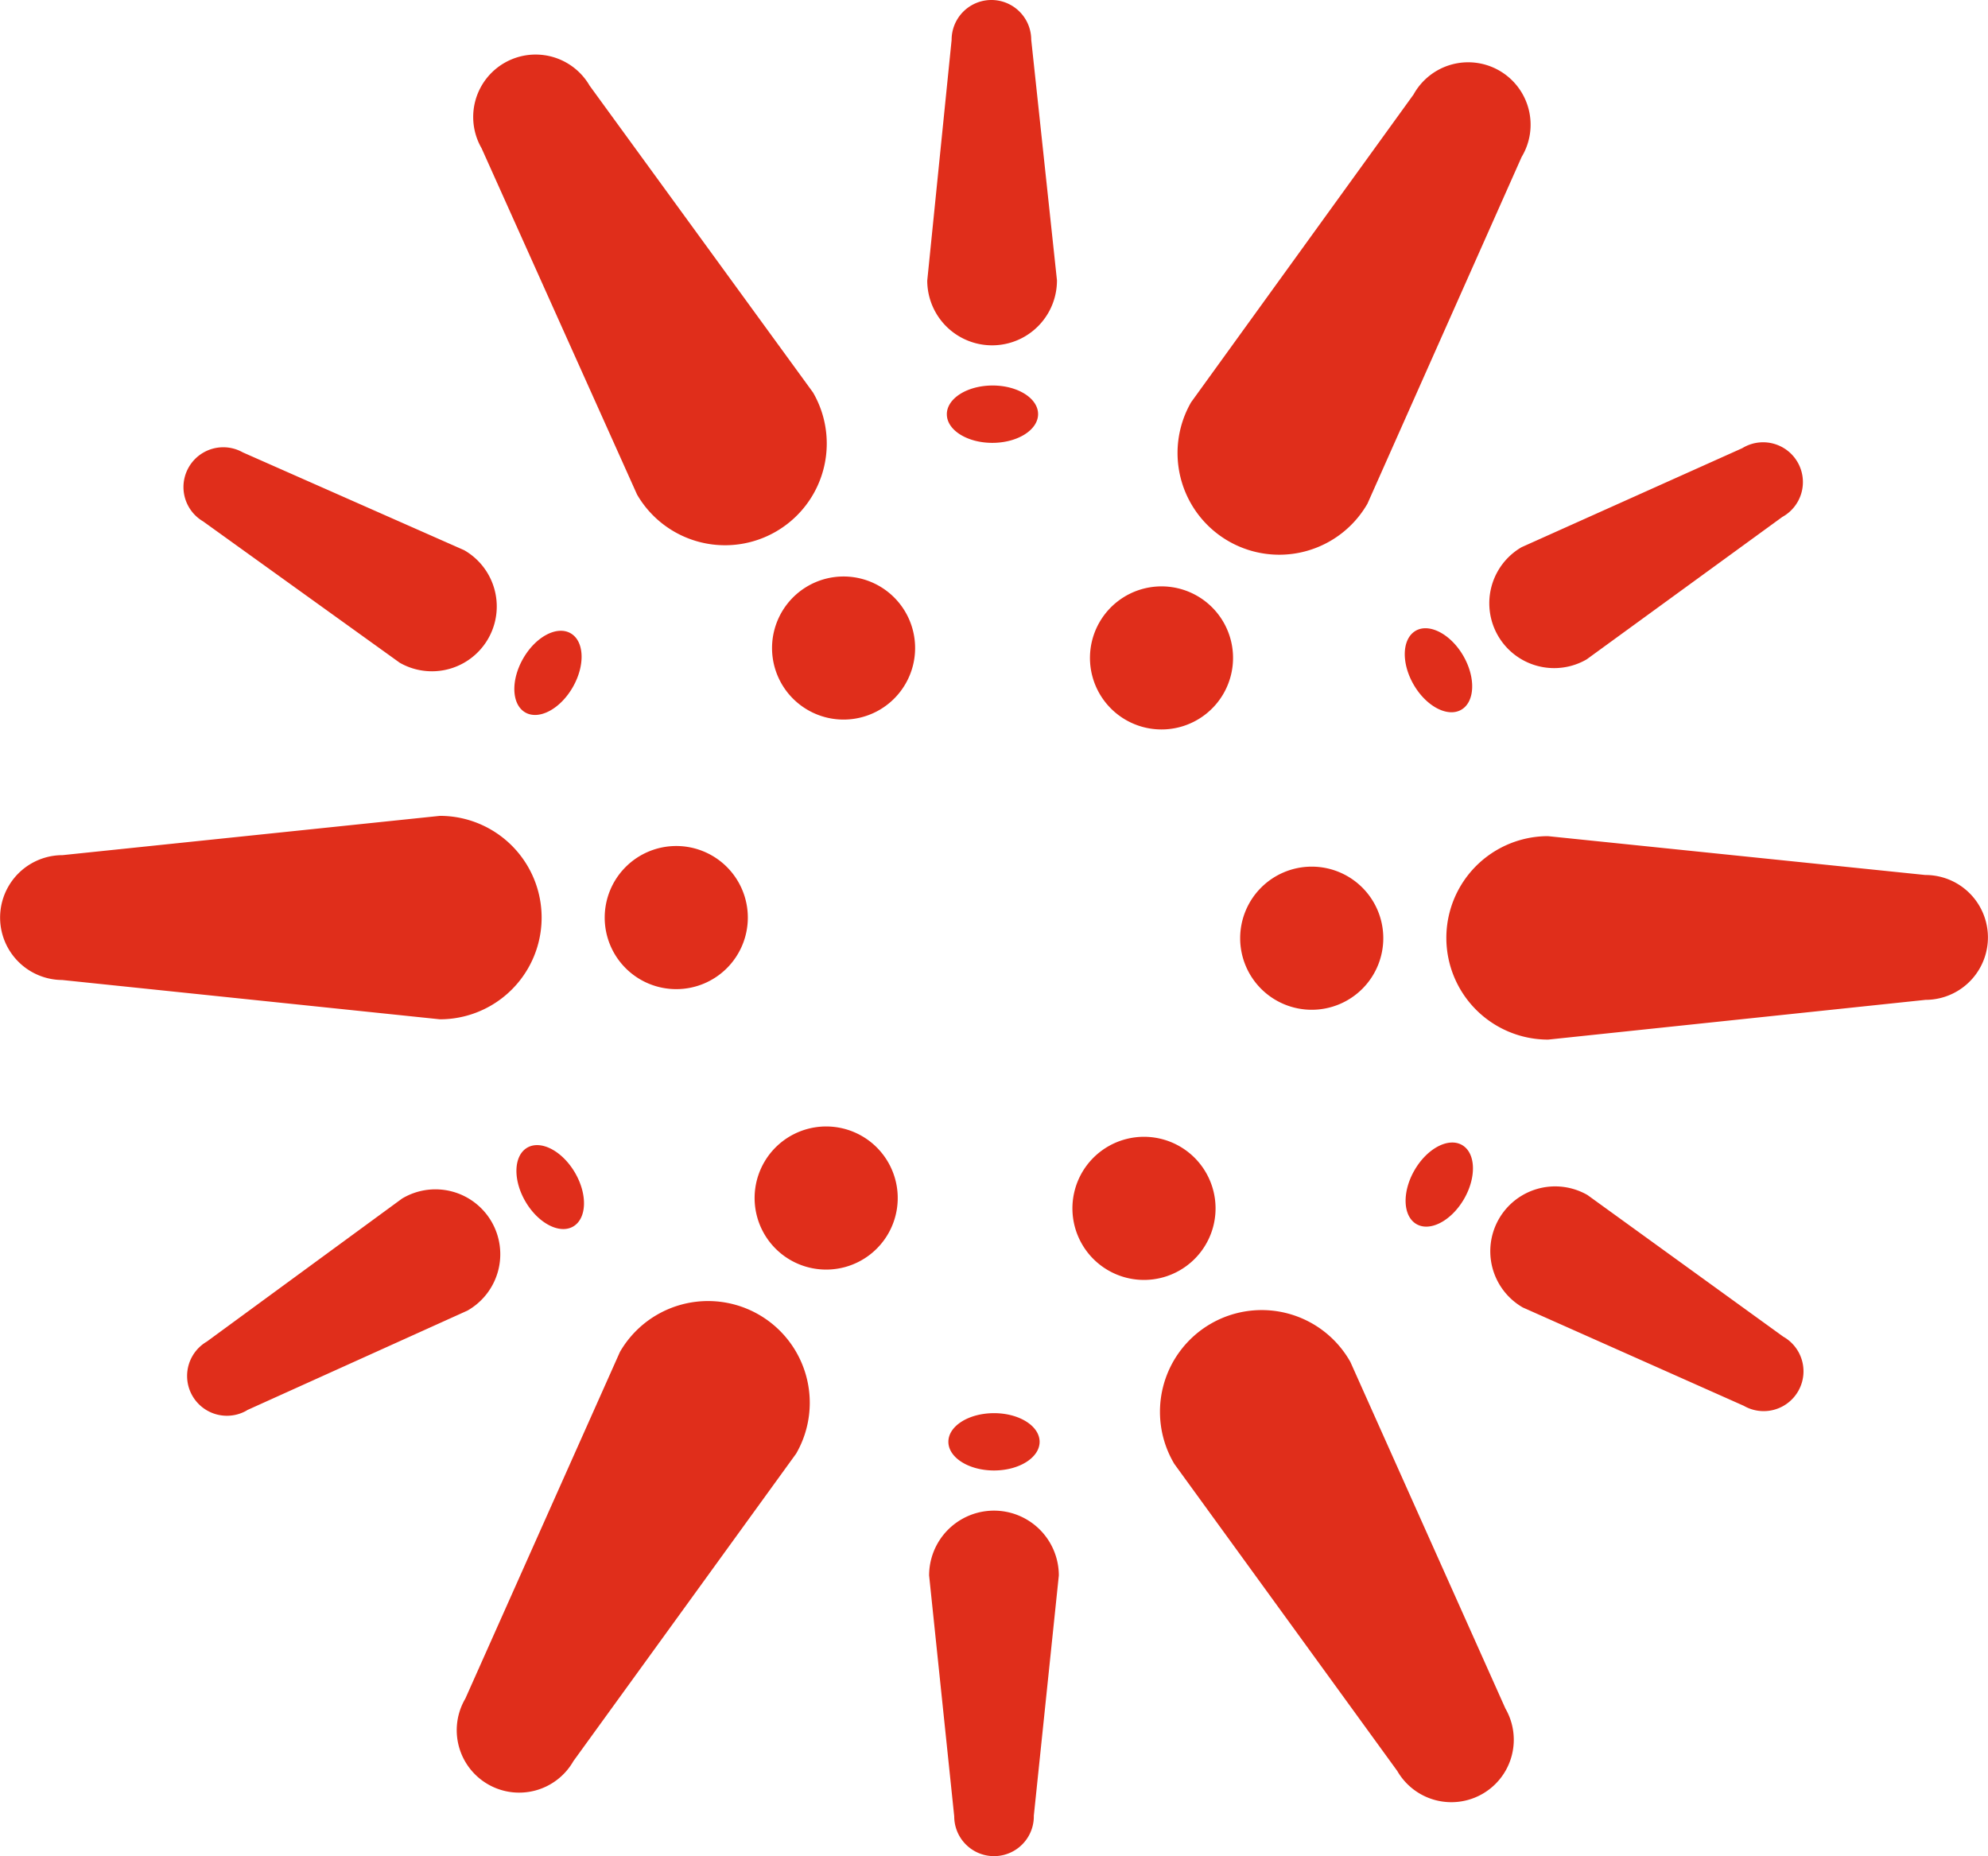 <svg xmlns="http://www.w3.org/2000/svg" xmlns:xlink="http://www.w3.org/1999/xlink" width="99.037" height="92.468" viewBox="0 0 99.037 92.468"><defs><clipPath id="a"><rect width="92.468" height="99.037" fill="#e02e1b"/></clipPath></defs><g transform="translate(99.037) rotate(90)" clip-path="url(#a)"><path d="M29.2,58.8a3.564,3.564,0,1,1,4.872,1.295A3.566,3.566,0,0,1,29.2,58.8M7.389,75.044,24.638,67.3a5.067,5.067,0,1,0-5.085-8.766L4.268,69.663a3.11,3.11,0,1,0,3.12,5.381M31,44.264A3.564,3.564,0,1,0,29.684,39.4,3.565,3.565,0,0,0,31,44.264M4.715,28.623,20.041,39.7a5.067,5.067,0,0,0,5.053-8.785L7.817,23.232a3.11,3.11,0,1,0-3.1,5.391m38.457,5.071a3.565,3.565,0,1,0,3.56-3.569,3.564,3.564,0,0,0-3.56,3.569m.417-30.581L41.655,21.922A5.067,5.067,0,0,0,51.79,21.91l-1.98-18.8a3.11,3.11,0,0,0-6.22.007M58.412,38.961a3.565,3.565,0,1,0,4.871,1.3,3.563,3.563,0,0,0-4.871-1.3m26.7-14.919L67.852,31.763a5.068,5.068,0,1,0,5.075,8.773l15.3-11.109a3.11,3.11,0,1,0-3.114-5.385M61.465,54.792a3.565,3.565,0,1,0,1.306,4.868,3.565,3.565,0,0,0-1.306-4.868M87.727,70.466,72.414,59.374a5.067,5.067,0,0,0-5.063,8.78l17.266,7.7a3.11,3.11,0,1,0,3.109-5.387M61.1,70.481c-.4-.681-1.6-.72-2.682-.087s-1.641,1.7-1.243,2.379,1.6.72,2.683.087,1.64-1.7,1.242-2.379m9.153,16.253L65.291,75.751a3.231,3.231,0,1,0-5.58,3.258l7.123,9.724a1.983,1.983,0,1,0,3.425-2M35.493,72.868c.392-.685-.174-1.745-1.264-2.368s-2.289-.574-2.681.111.174,1.745,1.263,2.367,2.289.573,2.682-.11M25.979,88.912l7.036-9.787a3.23,3.23,0,1,0-5.607-3.21L22.536,86.942a1.983,1.983,0,0,0,3.442,1.97M20.641,51.867c.788,0,1.425-1.022,1.421-2.276s-.647-2.271-1.435-2.269S19.2,48.343,19.205,49.6s.646,2.27,1.435,2.268M1.989,51.63l11.993,1.214a3.231,3.231,0,1,0-.019-6.462L1.977,47.664a1.983,1.983,0,0,0,.012,3.966M31.424,28.513c.4.683,1.6.725,2.682.1s1.646-1.693,1.25-2.375-1.6-.725-2.682-.1-1.645,1.694-1.25,2.376m-9.1-16.279,4.935,11a3.23,3.23,0,0,0,5.588-3.243l-7.093-9.744a1.983,1.983,0,1,0-3.43,1.989M57.043,26.2c-.394.683.169,1.745,1.257,2.372s2.288.58,2.682-.1-.169-1.745-1.257-2.372-2.289-.58-2.682.1M66.6,10.184l-7.066,9.767a3.23,3.23,0,0,0,5.6,3.225l4.9-11.011a1.983,1.983,0,1,0-3.437-1.98m5.231,37.061c-.789,0-1.429,1.018-1.428,2.273s.638,2.272,1.426,2.272,1.429-1.018,1.429-2.272-.641-2.273-1.428-2.273m18.65.291-11.99-1.248a3.231,3.231,0,0,0,0,6.462L90.485,51.5a1.983,1.983,0,1,0,0-3.966M49.276,65.347a3.565,3.565,0,1,0-3.565,3.565,3.563,3.563,0,0,0,3.565-3.565m-.454,30.581,1.957-18.806a5.067,5.067,0,1,0-10.135,0l1.957,18.8a3.11,3.11,0,1,0,6.22,0" transform="translate(0 0)" fill="#e02e1b"/></g></svg>